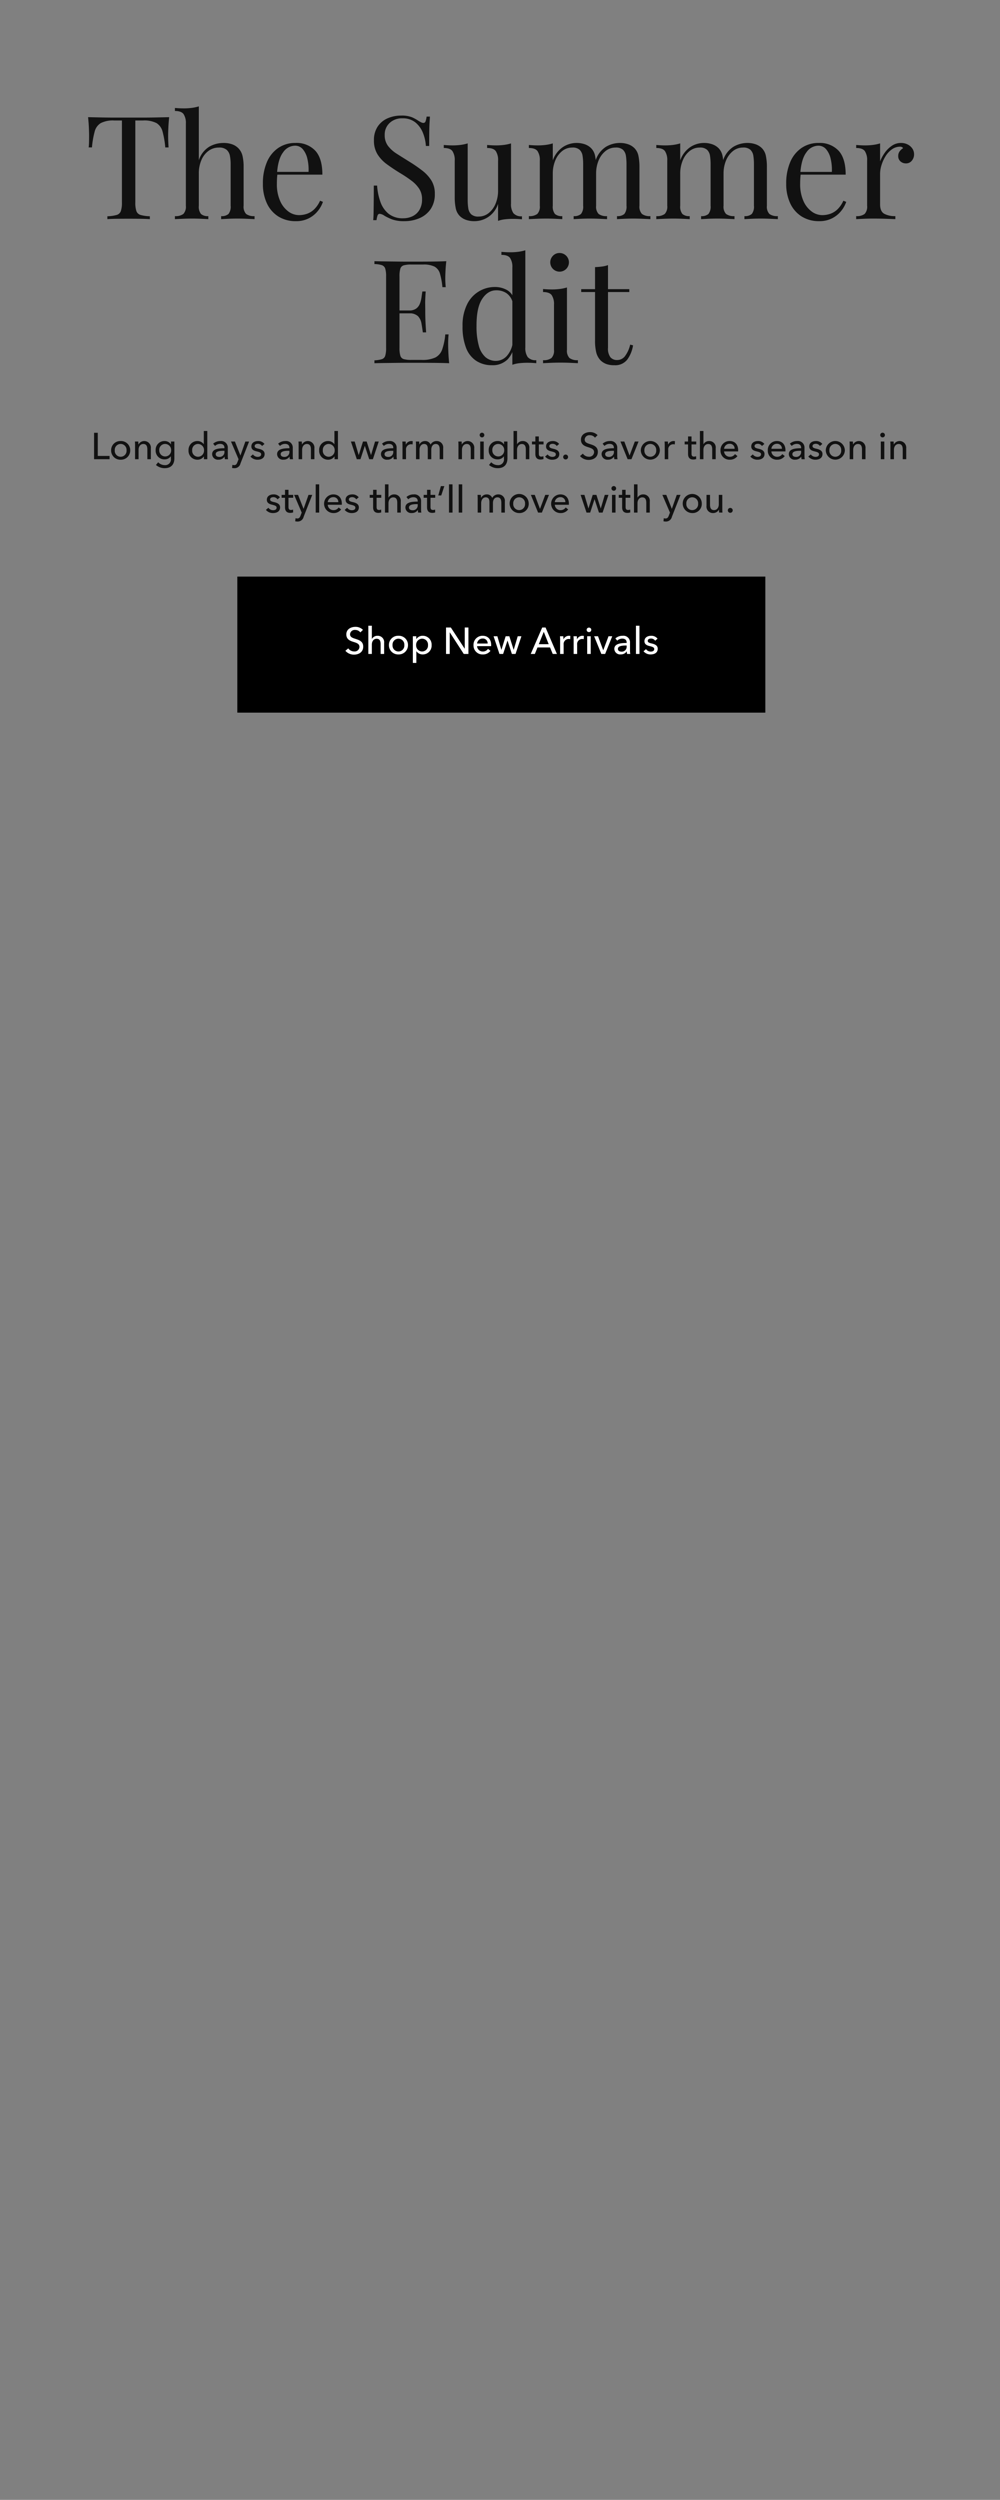<svg xmlns="http://www.w3.org/2000/svg" xmlns:xlink="http://www.w3.org/1999/xlink" width="375" height="937.155" viewBox="0 0 375 937.155"><rect x="0" y="0" width="375" height="937.155" fill="#808080" stroke="none"/><defs><clipPath id="a"><rect width="375" height="937.155" transform="translate(20 17.845)" fill="#fffcfc"/></clipPath></defs><g transform="translate(-20 -17.845)" clip-path="url(#a)"><path d="M0,0H198V51H0Z" transform="translate(109 234)"/><path d="M7.112-9.03A3.885,3.885,0,0,0,4.27-10.164c-1.638,0-3.4.854-3.4,2.828,0,1.82,1.316,2.394,2.576,2.786S5.8-3.836,5.8-2.632A1.8,1.8,0,0,1,3.808-.938,2.7,2.7,0,0,1,1.6-2.1L.518-1.19A4.167,4.167,0,0,0,3.78.252c1.764,0,3.43-.952,3.43-3.01,0-1.974-1.582-2.478-2.912-2.9-1.12-.364-2.03-.658-2.03-1.736A1.739,1.739,0,0,1,4.2-9a2.37,2.37,0,0,1,1.932.924Zm3.332,3.4v-4.956H9.128V0h1.316V-3.514c0-1.316.756-2.184,1.792-2.184,1.218,0,1.5.952,1.5,2.03V0H15.05V-4.116a2.4,2.4,0,0,0-2.478-2.7,2.339,2.339,0,0,0-2.1,1.19ZM24-3.332a3.433,3.433,0,0,0-3.584-3.486,3.421,3.421,0,0,0-3.57,3.486A3.444,3.444,0,0,0,20.412.182,3.455,3.455,0,0,0,24-3.332Zm-1.372,0A2.229,2.229,0,0,1,20.412-.924,2.237,2.237,0,0,1,18.2-3.332a2.225,2.225,0,0,1,2.212-2.394A2.217,2.217,0,0,1,22.624-3.332ZM27.132-.994h.042A2.8,2.8,0,0,0,29.512.182a3.31,3.31,0,0,0,3.346-3.514A3.3,3.3,0,0,0,29.54-6.818,2.768,2.768,0,0,0,27.146-5.6H27.1V-6.636H25.816v10h1.316ZM31.5-3.332A2.228,2.228,0,0,1,29.288-.924a2.282,2.282,0,0,1-2.24-2.394,2.294,2.294,0,0,1,2.24-2.408A2.216,2.216,0,0,1,31.5-3.332Zm8.568-6.58H38.262V0h1.386V-8.092h.028L44.912,0h1.75V-9.912H45.276v7.924h-.028ZM49.91-3.906A2.057,2.057,0,0,1,52-5.782a1.766,1.766,0,0,1,1.862,1.876Zm5.278.532c0-2.114-1.232-3.444-3.192-3.444A3.362,3.362,0,0,0,48.566-3.3a3.348,3.348,0,0,0,3.5,3.486,3.421,3.421,0,0,0,2.856-1.358L54-1.918A2.279,2.279,0,0,1,52.066-.91,2.121,2.121,0,0,1,49.91-2.926h5.264C55.188-3.08,55.188-3.234,55.188-3.374Zm.9-3.262L58.3,0h1.372l1.624-4.984h.028L62.958,0H64.33l2.2-6.636H65.142l-1.5,5.068h-.028l-1.61-5.068H60.62L59.038-1.568H59.01l-1.5-5.068Zm16.478,4.2h4.7L78.274,0h1.568L75.586-9.912h-1.26L70.028,0h1.54ZM74.914-8.3l1.848,4.648h-3.71Zm6.132,3.094V0h1.316V-3.486a1.9,1.9,0,0,1,1.862-2.128,2.632,2.632,0,0,1,.6.07l.056-1.218a2.027,2.027,0,0,0-.518-.056,2.248,2.248,0,0,0-2.03,1.3h-.042c0-.28-.028-.784-.056-1.12H80.99C81.032-6.2,81.046-5.558,81.046-5.208Zm5.068,0V0H87.43V-3.486a1.9,1.9,0,0,1,1.862-2.128,2.632,2.632,0,0,1,.6.07l.056-1.218a2.027,2.027,0,0,0-.518-.056,2.248,2.248,0,0,0-2.03,1.3H87.36c0-.28-.028-.784-.056-1.12H86.058C86.1-6.2,86.114-5.558,86.114-5.208Zm6.4-1.428H91.2V0h1.316Zm.224-2.394a.864.864,0,0,0-.882-.854.86.86,0,0,0-.868.854.858.858,0,0,0,.868.84A.861.861,0,0,0,92.736-9.03Zm7.854,2.394h-1.4L97.23-1.414H97.2L95.256-6.636H93.8L96.5,0H97.93Zm5.4,2.52c-2.24,0-4.62.238-4.62,2.24A2.148,2.148,0,0,0,103.782.168a2.537,2.537,0,0,0,2.226-1.12h.042a4.318,4.318,0,0,0,.112.952h1.19a7.313,7.313,0,0,1-.1-1.316v-2.9a2.468,2.468,0,0,0-2.772-2.6,3.959,3.959,0,0,0-2.716.994l.7.84a2.735,2.735,0,0,1,1.89-.77c.98,0,1.638.476,1.638,1.456Zm0,.952v.35a1.807,1.807,0,0,1-1.918,1.946c-.658,0-1.358-.252-1.358-1.036,0-1.12,1.652-1.26,2.954-1.26Zm4.8-7.42H109.48V0H110.8Zm6.79,4.858a2.925,2.925,0,0,0-2.408-1.092c-1.26,0-2.506.6-2.506,2.03,0,1.246,1.05,1.624,1.932,1.834,1.134.266,1.736.49,1.736,1.106,0,.728-.658.966-1.316.966a2.18,2.18,0,0,1-1.764-.924l-.938.8A3.4,3.4,0,0,0,115,.182c1.344,0,2.646-.574,2.646-2.142,0-1.162-.966-1.68-2.226-1.96-1.008-.224-1.512-.434-1.512-.994,0-.63.63-.868,1.232-.868a1.811,1.811,0,0,1,1.54.826Z" transform="translate(149 263)" fill="#fff"/><path d="M9.664,4.088H8.278V14h5.81V12.768H9.664Zm12.166,6.58a3.433,3.433,0,0,0-3.584-3.486,3.421,3.421,0,0,0-3.57,3.486,3.444,3.444,0,0,0,3.57,3.514A3.455,3.455,0,0,0,21.83,10.668Zm-1.372,0a2.22,2.22,0,1,1-4.424,0,2.219,2.219,0,1,1,4.424,0Zm3.136-3.3c.042.434.056,1.078.056,1.428V14h1.316V10.472c0-1.316.742-2.184,1.778-2.184,1.218,0,1.512.952,1.512,2.03V14h1.316V9.884a2.478,2.478,0,0,0-4.634-1.428H24.9c0-.28-.028-.756-.056-1.092Zm7.882,8.792a5.027,5.027,0,0,0,3.248,1.2c2.758,0,3.668-1.764,3.668-3.7v-6.3H37.118V8.428H37.09A2.76,2.76,0,0,0,34.7,7.182a3.284,3.284,0,0,0-3.332,3.458,3.261,3.261,0,0,0,3.346,3.416,2.78,2.78,0,0,0,2.338-1.148h.028v.854a2.14,2.14,0,0,1-2.338,2.45,3.367,3.367,0,0,1-2.422-1.078Zm1.246-5.544a2.176,2.176,0,0,1,2.2-2.338,2.254,2.254,0,0,1,2.254,2.338,2.229,2.229,0,1,1-4.452,0ZM49.438,12.95h.028V14H50.74V3.416H49.424V8.358H49.4A2.881,2.881,0,0,0,47.03,7.182,3.3,3.3,0,0,0,43.7,10.668a3.31,3.31,0,0,0,3.346,3.514A2.831,2.831,0,0,0,49.438,12.95ZM45.07,10.668a2.205,2.205,0,0,1,2.2-2.394,2.294,2.294,0,0,1,2.24,2.408,2.282,2.282,0,0,1-2.24,2.394A2.217,2.217,0,0,1,45.07,10.668Zm12.1-.784c-2.24,0-4.62.238-4.62,2.24a2.148,2.148,0,0,0,2.408,2.044,2.537,2.537,0,0,0,2.226-1.12h.042a4.318,4.318,0,0,0,.112.952h1.19a7.313,7.313,0,0,1-.1-1.316v-2.9a2.468,2.468,0,0,0-2.772-2.6,3.959,3.959,0,0,0-2.716.994l.7.84a2.735,2.735,0,0,1,1.89-.77c.98,0,1.638.476,1.638,1.456Zm0,.952v.35a1.807,1.807,0,0,1-1.918,1.946c-.658,0-1.358-.252-1.358-1.036,0-1.12,1.652-1.26,2.954-1.26Zm3.92-3.472h-1.47L62.458,14l-.42,1.106c-.28.714-.546,1.106-1.232,1.106a2.165,2.165,0,0,1-.658-.112l-.126,1.162a3.752,3.752,0,0,0,.868.1,2.275,2.275,0,0,0,2.3-1.792l3.22-8.2h-1.4l-1.834,5.208h-.028Zm11.088.91a2.925,2.925,0,0,0-2.408-1.092c-1.26,0-2.506.6-2.506,2.03,0,1.246,1.05,1.624,1.932,1.834,1.134.266,1.736.49,1.736,1.106,0,.728-.658.966-1.316.966a2.18,2.18,0,0,1-1.764-.924l-.938.8a3.4,3.4,0,0,0,2.674,1.19c1.344,0,2.646-.574,2.646-2.142,0-1.162-.966-1.68-2.226-1.96-1.008-.224-1.512-.434-1.512-.994,0-.63.63-.868,1.232-.868a1.811,1.811,0,0,1,1.54.826Zm9.352,1.61c-2.24,0-4.62.238-4.62,2.24a2.148,2.148,0,0,0,2.408,2.044,2.537,2.537,0,0,0,2.226-1.12h.042a4.318,4.318,0,0,0,.112.952h1.19a7.313,7.313,0,0,1-.1-1.316v-2.9a2.468,2.468,0,0,0-2.772-2.6,3.959,3.959,0,0,0-2.716.994l.7.84a2.735,2.735,0,0,1,1.89-.77c.98,0,1.638.476,1.638,1.456Zm0,.952v.35a1.807,1.807,0,0,1-1.918,1.946c-.658,0-1.358-.252-1.358-1.036,0-1.12,1.652-1.26,2.954-1.26Zm3.4-3.472c.042.434.056,1.078.056,1.428V14H86.3V10.472c0-1.316.742-2.184,1.778-2.184,1.218,0,1.512.952,1.512,2.03V14h1.316V9.884a2.478,2.478,0,0,0-4.634-1.428H86.23c0-.28-.028-.756-.056-1.092Zm13.5,5.586h.028V14h1.274V3.416H98.41V8.358h-.028a2.881,2.881,0,0,0-2.366-1.176,3.3,3.3,0,0,0-3.332,3.486,3.31,3.31,0,0,0,3.346,3.514A2.831,2.831,0,0,0,98.424,12.95Zm-4.368-2.282a2.205,2.205,0,0,1,2.2-2.394,2.294,2.294,0,0,1,2.24,2.408,2.282,2.282,0,0,1-2.24,2.394A2.217,2.217,0,0,1,94.056,10.668Zm10.528-3.3L106.8,14h1.372l1.624-4.984h.028L111.458,14h1.372l2.2-6.636h-1.386l-1.5,5.068h-.028l-1.61-5.068H109.12l-1.582,5.068h-.028l-1.5-5.068Zm15.89,2.52c-2.24,0-4.62.238-4.62,2.24a2.148,2.148,0,0,0,2.408,2.044,2.537,2.537,0,0,0,2.226-1.12h.042a4.318,4.318,0,0,0,.112.952h1.19a7.313,7.313,0,0,1-.1-1.316v-2.9a2.468,2.468,0,0,0-2.772-2.6,3.959,3.959,0,0,0-2.716.994l.7.84a2.735,2.735,0,0,1,1.89-.77c.98,0,1.638.476,1.638,1.456Zm0,.952v.35a1.807,1.807,0,0,1-1.918,1.946c-.658,0-1.358-.252-1.358-1.036,0-1.12,1.652-1.26,2.954-1.26Zm3.458-2.044V14h1.316V10.514a1.9,1.9,0,0,1,1.862-2.128,2.632,2.632,0,0,1,.6.07l.056-1.218a2.027,2.027,0,0,0-.518-.056,2.248,2.248,0,0,0-2.03,1.3h-.042c0-.28-.028-.784-.056-1.12h-1.246C123.918,7.8,123.932,8.442,123.932,8.792Zm6.356-.336h-.042c0-.28-.028-.756-.056-1.092h-1.246c.042.434.056,1.078.056,1.428V14h1.316V10.472c0-1.316.728-2.184,1.694-2.184,1.05,0,1.4.728,1.4,1.764V14h1.316V10.416c0-1.036.476-2.128,1.68-2.128,1.148,0,1.47.952,1.47,2.03V14h1.316V9.884a2.4,2.4,0,0,0-2.478-2.7,2.5,2.5,0,0,0-2.254,1.33,2.108,2.108,0,0,0-2.058-1.33A2.315,2.315,0,0,0,130.288,8.456Zm14.574-1.092c.042.434.056,1.078.056,1.428V14h1.316V10.472c0-1.316.742-2.184,1.778-2.184,1.218,0,1.512.952,1.512,2.03V14h1.316V9.884a2.478,2.478,0,0,0-4.634-1.428h-.042c0-.28-.028-.756-.056-1.092Zm9.534,0H153.08V14H154.4Zm.224-2.394a.876.876,0,1,0-.882.84A.864.864,0,0,0,154.62,4.97Zm1.75,11.186a5.027,5.027,0,0,0,3.248,1.2c2.758,0,3.668-1.764,3.668-3.7v-6.3h-1.274V8.428h-.028a2.76,2.76,0,0,0-2.394-1.246,3.284,3.284,0,0,0-3.332,3.458,3.261,3.261,0,0,0,3.346,3.416,2.78,2.78,0,0,0,2.338-1.148h.028v.854a2.14,2.14,0,0,1-2.338,2.45,3.367,3.367,0,0,1-2.422-1.078Zm1.246-5.544a2.176,2.176,0,0,1,2.2-2.338,2.254,2.254,0,0,1,2.254,2.338,2.229,2.229,0,1,1-4.452,0Zm9.268-2.24V3.416h-1.316V14h1.316V10.486c0-1.316.756-2.184,1.792-2.184,1.218,0,1.5.952,1.5,2.03V14h1.316V9.884a2.4,2.4,0,0,0-2.478-2.7,2.339,2.339,0,0,0-2.1,1.19Zm9.94-1.008H175.06V5.46h-1.3v1.9h-1.274V8.442h1.274v3.6c0,1.372.686,2.072,1.932,2.072a3.413,3.413,0,0,0,1.12-.182l-.042-1.078a1.863,1.863,0,0,1-.77.168c-.658,0-.938-.322-.938-1.12V8.442h1.764Zm5.852.91a2.925,2.925,0,0,0-2.408-1.092c-1.26,0-2.506.6-2.506,2.03,0,1.246,1.05,1.624,1.932,1.834,1.134.266,1.736.49,1.736,1.106,0,.728-.658.966-1.316.966a2.18,2.18,0,0,1-1.764-.924l-.938.8a3.4,3.4,0,0,0,2.674,1.19c1.344,0,2.646-.574,2.646-2.142,0-1.162-.966-1.68-2.226-1.96-1.008-.224-1.512-.434-1.512-.994,0-.63.63-.868,1.232-.868a1.811,1.811,0,0,1,1.54.826Zm3.346,4.886a.915.915,0,0,0-.938-.91.917.917,0,1,0,.938.91ZM197.1,4.97a3.885,3.885,0,0,0-2.842-1.134c-1.638,0-3.4.854-3.4,2.828,0,1.82,1.316,2.394,2.576,2.786s2.352.714,2.352,1.918a1.8,1.8,0,0,1-1.988,1.694A2.7,2.7,0,0,1,191.58,11.9l-1.078.91a4.167,4.167,0,0,0,3.262,1.442c1.764,0,3.43-.952,3.43-3.01,0-1.974-1.582-2.478-2.912-2.9-1.12-.364-2.03-.658-2.03-1.736A1.739,1.739,0,0,1,194.184,5a2.37,2.37,0,0,1,1.932.924Zm6.118,4.914c-2.24,0-4.62.238-4.62,2.24A2.148,2.148,0,0,0,201,14.168a2.537,2.537,0,0,0,2.226-1.12h.042a4.317,4.317,0,0,0,.112.952h1.19a7.314,7.314,0,0,1-.1-1.316v-2.9a2.468,2.468,0,0,0-2.772-2.6,3.959,3.959,0,0,0-2.716.994l.7.84a2.735,2.735,0,0,1,1.89-.77c.98,0,1.638.476,1.638,1.456Zm0,.952v.35a1.807,1.807,0,0,1-1.918,1.946c-.658,0-1.358-.252-1.358-1.036,0-1.12,1.652-1.26,2.954-1.26Zm9.24-3.472h-1.4l-1.96,5.222h-.028L207.12,7.364h-1.456l2.7,6.636h1.428Zm7.994,3.3a3.578,3.578,0,0,0-7.154,0,3.578,3.578,0,0,0,7.154,0Zm-1.372,0a2.22,2.22,0,1,1-4.424,0,2.219,2.219,0,1,1,4.424,0Zm3.192-1.876V14h1.316V10.514a1.9,1.9,0,0,1,1.862-2.128,2.632,2.632,0,0,1,.6.07l.056-1.218a2.028,2.028,0,0,0-.518-.056,2.248,2.248,0,0,0-2.03,1.3h-.042c0-.28-.028-.784-.056-1.12h-1.246C222.254,7.8,222.268,8.442,222.268,8.792Zm11.816-1.428H232.32V5.46h-1.3v1.9h-1.274V8.442h1.274v3.6c0,1.372.686,2.072,1.932,2.072a3.413,3.413,0,0,0,1.12-.182l-.042-1.078a1.863,1.863,0,0,1-.77.168c-.658,0-.938-.322-.938-1.12V8.442h1.764Zm2.7,1.008V3.416H235.47V14h1.316V10.486c0-1.316.756-2.184,1.792-2.184,1.218,0,1.5.952,1.5,2.03V14h1.316V9.884a2.4,2.4,0,0,0-2.478-2.7,2.339,2.339,0,0,0-2.1,1.19Zm7.742,1.722a2.057,2.057,0,0,1,2.086-1.876,1.766,1.766,0,0,1,1.862,1.876Zm5.278.532c0-2.114-1.232-3.444-3.192-3.444a3.362,3.362,0,0,0-3.43,3.514,3.348,3.348,0,0,0,3.5,3.486,3.421,3.421,0,0,0,2.856-1.358l-.924-.742a2.279,2.279,0,0,1-1.932,1.008,2.121,2.121,0,0,1-2.156-2.016h5.264C249.806,10.92,249.806,10.766,249.806,10.626Zm9.828-2.352a2.925,2.925,0,0,0-2.408-1.092c-1.26,0-2.506.6-2.506,2.03,0,1.246,1.05,1.624,1.932,1.834,1.134.266,1.736.49,1.736,1.106,0,.728-.658.966-1.316.966a2.18,2.18,0,0,1-1.764-.924l-.938.8a3.4,3.4,0,0,0,2.674,1.19c1.344,0,2.646-.574,2.646-2.142,0-1.162-.966-1.68-2.226-1.96-1.008-.224-1.512-.434-1.512-.994,0-.63.63-.868,1.232-.868a1.811,1.811,0,0,1,1.54.826Zm2.632,1.82a2.057,2.057,0,0,1,2.086-1.876,1.766,1.766,0,0,1,1.862,1.876Zm5.278.532c0-2.114-1.232-3.444-3.192-3.444a3.362,3.362,0,0,0-3.43,3.514,3.348,3.348,0,0,0,3.5,3.486,3.421,3.421,0,0,0,2.856-1.358l-.924-.742a2.279,2.279,0,0,1-1.932,1.008,2.121,2.121,0,0,1-2.156-2.016h5.264C267.544,10.92,267.544,10.766,267.544,10.626Zm5.88-.742c-2.24,0-4.62.238-4.62,2.24a2.148,2.148,0,0,0,2.408,2.044,2.537,2.537,0,0,0,2.226-1.12h.042a4.317,4.317,0,0,0,.112.952h1.19a7.313,7.313,0,0,1-.1-1.316v-2.9a2.468,2.468,0,0,0-2.772-2.6,3.959,3.959,0,0,0-2.716.994l.7.84a2.735,2.735,0,0,1,1.89-.77c.98,0,1.638.476,1.638,1.456Zm0,.952v.35a1.807,1.807,0,0,1-1.918,1.946c-.658,0-1.358-.252-1.358-1.036,0-1.12,1.652-1.26,2.954-1.26Zm7.952-2.562a2.925,2.925,0,0,0-2.408-1.092c-1.26,0-2.506.6-2.506,2.03,0,1.246,1.05,1.624,1.932,1.834,1.134.266,1.736.49,1.736,1.106,0,.728-.658.966-1.316.966a2.18,2.18,0,0,1-1.764-.924l-.938.8a3.4,3.4,0,0,0,2.674,1.19c1.344,0,2.646-.574,2.646-2.142,0-1.162-.966-1.68-2.226-1.96-1.008-.224-1.512-.434-1.512-.994,0-.63.63-.868,1.232-.868a1.811,1.811,0,0,1,1.54.826Zm8.442,2.394a3.578,3.578,0,0,0-7.154,0,3.578,3.578,0,0,0,7.154,0Zm-1.372,0a2.22,2.22,0,1,1-4.424,0,2.219,2.219,0,1,1,4.424,0Zm3.136-3.3c.042.434.056,1.078.056,1.428V14h1.316V10.472c0-1.316.742-2.184,1.778-2.184,1.218,0,1.512.952,1.512,2.03V14h1.316V9.884a2.478,2.478,0,0,0-4.634-1.428h-.042c0-.28-.028-.756-.056-1.092Zm13.034,0H303.3V14h1.316Zm.224-2.394a.876.876,0,1,0-.882.84A.864.864,0,0,0,304.84,4.97Zm2.016,2.394c.042.434.056,1.078.056,1.428V14h1.316V10.472c0-1.316.742-2.184,1.778-2.184,1.218,0,1.512.952,1.512,2.03V14h1.316V9.884A2.478,2.478,0,0,0,308.2,8.456h-.042c0-.28-.028-.756-.056-1.092ZM77.977,28.274a2.925,2.925,0,0,0-2.408-1.092c-1.26,0-2.506.6-2.506,2.03,0,1.246,1.05,1.624,1.932,1.834,1.134.266,1.736.49,1.736,1.106,0,.728-.658.966-1.316.966a2.18,2.18,0,0,1-1.764-.924l-.938.8a3.4,3.4,0,0,0,2.674,1.19c1.344,0,2.646-.574,2.646-2.142,0-1.162-.966-1.68-2.226-1.96-1.008-.224-1.512-.434-1.512-.994,0-.63.63-.868,1.232-.868a1.811,1.811,0,0,1,1.54.826Zm4.97-.91H81.183v-1.9h-1.3v1.9H78.607v1.078h1.274v3.6c0,1.372.686,2.072,1.932,2.072a3.413,3.413,0,0,0,1.12-.182l-.042-1.078a1.863,1.863,0,0,1-.77.168c-.658,0-.938-.322-.938-1.12V28.442h1.764Zm1.82,0H83.3L86.139,34l-.42,1.106c-.28.714-.546,1.106-1.232,1.106a2.165,2.165,0,0,1-.658-.112L83.7,37.262a3.753,3.753,0,0,0,.868.1,2.275,2.275,0,0,0,2.3-1.792l3.22-8.2h-1.4l-1.834,5.208h-.028ZM92.7,23.416H91.389V34H92.7Zm3.206,6.678A2.057,2.057,0,0,1,98,28.218a1.766,1.766,0,0,1,1.862,1.876Zm5.278.532c0-2.114-1.232-3.444-3.192-3.444a3.5,3.5,0,0,0,.07,7,3.421,3.421,0,0,0,2.856-1.358L100,32.082a2.279,2.279,0,0,1-1.932,1.008,2.121,2.121,0,0,1-2.156-2.016h5.264C101.189,30.92,101.189,30.766,101.189,30.626Zm6.328-2.352a2.925,2.925,0,0,0-2.408-1.092c-1.26,0-2.506.6-2.506,2.03,0,1.246,1.05,1.624,1.932,1.834,1.134.266,1.736.49,1.736,1.106,0,.728-.658.966-1.316.966a2.18,2.18,0,0,1-1.764-.924l-.938.8a3.4,3.4,0,0,0,2.674,1.19c1.344,0,2.646-.574,2.646-2.142,0-1.162-.966-1.68-2.226-1.96-1.008-.224-1.512-.434-1.512-.994,0-.63.63-.868,1.232-.868a1.811,1.811,0,0,1,1.54.826Zm8.47-.91h-1.764v-1.9h-1.3v1.9h-1.274v1.078h1.274v3.6c0,1.372.686,2.072,1.932,2.072a3.413,3.413,0,0,0,1.12-.182l-.042-1.078a1.863,1.863,0,0,1-.77.168c-.658,0-.938-.322-.938-1.12V28.442h1.764Zm2.7,1.008V23.416h-1.316V34h1.316V30.486c0-1.316.756-2.184,1.792-2.184,1.218,0,1.5.952,1.5,2.03V34h1.316V29.884a2.4,2.4,0,0,0-2.478-2.7,2.339,2.339,0,0,0-2.1,1.19Zm10.962,1.512c-2.24,0-4.62.238-4.62,2.24a2.148,2.148,0,0,0,2.408,2.044,2.537,2.537,0,0,0,2.226-1.12h.042a4.317,4.317,0,0,0,.112.952h1.19a7.314,7.314,0,0,1-.1-1.316v-2.9a2.468,2.468,0,0,0-2.772-2.6,3.959,3.959,0,0,0-2.716.994l.7.84a2.735,2.735,0,0,1,1.89-.77c.98,0,1.638.476,1.638,1.456Zm0,.952v.35a1.807,1.807,0,0,1-1.918,1.946c-.658,0-1.358-.252-1.358-1.036,0-1.12,1.652-1.26,2.954-1.26Zm6.566-3.472h-1.764v-1.9h-1.3v1.9h-1.274v1.078h1.274v3.6c0,1.372.686,2.072,1.932,2.072a3.413,3.413,0,0,0,1.12-.182l-.042-1.078a1.863,1.863,0,0,1-.77.168c-.658,0-.938-.322-.938-1.12V28.442h1.764Zm3.416-3.276h-1.3l-.966,3.5h1.106Zm3.066-.672h-1.316V34H142.7Zm3.64,0h-1.316V34h1.316Zm7.084,5.04h-.042c0-.28-.028-.756-.056-1.092h-1.246c.042.434.056,1.078.056,1.428V34h1.316V30.472c0-1.316.728-2.184,1.694-2.184,1.05,0,1.4.728,1.4,1.764V34h1.316V30.416c0-1.036.476-2.128,1.68-2.128,1.148,0,1.47.952,1.47,2.03V34h1.316V29.884a2.4,2.4,0,0,0-2.478-2.7,2.5,2.5,0,0,0-2.254,1.33,2.108,2.108,0,0,0-2.058-1.33A2.315,2.315,0,0,0,153.423,28.456Zm17.85,2.212a3.578,3.578,0,1,0-3.584,3.514A3.433,3.433,0,0,0,171.273,30.668Zm-1.372,0a2.22,2.22,0,1,1-4.424,0,2.219,2.219,0,1,1,4.424,0Zm8.974-3.3h-1.4l-1.96,5.222h-.028l-1.946-5.222h-1.456l2.7,6.636h1.428Zm2.184,2.73a2.057,2.057,0,0,1,2.086-1.876,1.766,1.766,0,0,1,1.862,1.876Zm5.278.532c0-2.114-1.232-3.444-3.192-3.444a3.5,3.5,0,0,0,.07,7,3.421,3.421,0,0,0,2.856-1.358l-.924-.742a2.279,2.279,0,0,1-1.932,1.008,2.121,2.121,0,0,1-2.156-2.016h5.264C186.337,30.92,186.337,30.766,186.337,30.626Zm4.4-3.262L192.945,34h1.372l1.624-4.984h.028L197.607,34h1.372l2.2-6.636h-1.386l-1.5,5.068h-.028l-1.61-5.068h-1.386l-1.582,5.068h-.028l-1.5-5.068Zm13.09,0h-1.316V34h1.316Zm.224-2.394a.876.876,0,1,0-.882.84A.864.864,0,0,0,204.047,24.97Zm5.32,2.394H207.6v-1.9h-1.3v1.9h-1.274v1.078H206.3v3.6c0,1.372.686,2.072,1.932,2.072a3.413,3.413,0,0,0,1.12-.182l-.042-1.078a1.863,1.863,0,0,1-.77.168c-.658,0-.938-.322-.938-1.12V28.442h1.764Zm2.7,1.008V23.416h-1.316V34h1.316V30.486c0-1.316.756-2.184,1.792-2.184,1.218,0,1.5.952,1.5,2.03V34h1.316V29.884a2.4,2.4,0,0,0-2.478-2.7,2.339,2.339,0,0,0-2.1,1.19Zm10.794-1.008h-1.47L224.235,34l-.42,1.106c-.28.714-.546,1.106-1.232,1.106a2.164,2.164,0,0,1-.658-.112l-.126,1.162a3.753,3.753,0,0,0,.868.1,2.275,2.275,0,0,0,2.3-1.792l3.22-8.2h-1.4l-1.834,5.208h-.028Zm13.314,3.3a3.578,3.578,0,1,0-3.584,3.514A3.433,3.433,0,0,0,236.177,30.668Zm-1.372,0a2.22,2.22,0,1,1-4.424,0,2.219,2.219,0,1,1,4.424,0ZM243.919,34c-.042-.434-.056-1.078-.056-1.428V27.364h-1.316v3.528c0,1.316-.728,2.184-1.778,2.184-1.218,0-1.512-.952-1.512-2.044V27.364h-1.316V31.48a2.4,2.4,0,0,0,2.478,2.7,2.454,2.454,0,0,0,2.17-1.274h.028c0,.28.028.756.056,1.092Zm3.85-.84a.915.915,0,0,0-.938-.91.917.917,0,1,0,.938.91Z" transform="translate(47 176)" fill="#111"/><path d="M53.435,19.768q-.216,2.052-.3,3.969t-.081,2.943q0,1.3.054,2.43t.108,2H51.977a33.72,33.72,0,0,0-1.026-5.967,5.221,5.221,0,0,0-2.268-3.159,10.051,10.051,0,0,0-5.022-.972H40.745V51.736a9.776,9.776,0,0,0,.4,3.24,2.358,2.358,0,0,0,1.593,1.458,14.313,14.313,0,0,0,3.456.486V58q-1.4-.108-3.564-.135t-4.374-.027q-2.43,0-4.563.027T30.269,58V56.92a14.313,14.313,0,0,0,3.456-.486,2.358,2.358,0,0,0,1.593-1.458,9.776,9.776,0,0,0,.405-3.24V21.01H32.807a10.074,10.074,0,0,0-5,.972,5.186,5.186,0,0,0-2.3,3.159,33.721,33.721,0,0,0-1.026,5.967H23.249q.108-.864.135-2t.027-2.43q0-1.026-.081-2.943t-.3-3.969q2.268.054,4.941.108t5.373.054h9.8q2.673,0,5.373-.054T53.435,19.768Zm11.124-4.05v20.2a9.3,9.3,0,0,1,3.915-5.076,10.637,10.637,0,0,1,5.265-1.4,9.451,9.451,0,0,1,3.429.54,6.231,6.231,0,0,1,2.295,1.512,6.133,6.133,0,0,1,1.458,2.7,17.64,17.64,0,0,1,.432,4.374V52.978a3.953,3.953,0,0,0,.945,3.078,4.859,4.859,0,0,0,3.159.81V58q-.918-.054-2.808-.135t-3.672-.081q-1.782,0-3.483.081T72.929,58V56.866a3.815,3.815,0,0,0,2.754-.81,4.385,4.385,0,0,0,.81-3.078V37.372a16.327,16.327,0,0,0-.27-3.078,4,4,0,0,0-1.215-2.268,4.168,4.168,0,0,0-2.889-.864A6.466,6.466,0,0,0,68.2,32.4a8.284,8.284,0,0,0-2.673,3.456,12.517,12.517,0,0,0-.972,5.076V52.978a4.385,4.385,0,0,0,.81,3.078,3.815,3.815,0,0,0,2.754.81V58q-.864-.054-2.565-.135t-3.483-.081q-1.782,0-3.672.081T55.595,58V56.866a4.859,4.859,0,0,0,3.159-.81,3.953,3.953,0,0,0,.945-3.078V22.2a6.03,6.03,0,0,0-.864-3.591q-.864-1.161-3.24-1.161V16.312q1.728.162,3.348.162a22.889,22.889,0,0,0,3-.189A15.214,15.214,0,0,0,64.559,15.718Zm36.234,13.716a9.614,9.614,0,0,1,7.425,2.889q2.673,2.889,2.673,8.991H91.829l-.054-1.026h13.932a17.732,17.732,0,0,0-.432-4.887,8.455,8.455,0,0,0-1.7-3.591,3.77,3.77,0,0,0-3-1.35,5.51,5.51,0,0,0-4.4,2.484q-1.917,2.484-2.295,7.884l.162.216q-.108.81-.162,1.782t-.054,1.944a15.34,15.34,0,0,0,1.188,6.318,9.689,9.689,0,0,0,3.1,4.023,6.719,6.719,0,0,0,3.969,1.377,9.206,9.206,0,0,0,3.078-.513,7.5,7.5,0,0,0,2.7-1.7,10.3,10.3,0,0,0,2.16-3.186l1.08.432a11.119,11.119,0,0,1-1.944,3.456,10.4,10.4,0,0,1-3.4,2.727,10.268,10.268,0,0,1-4.752,1.053,12.1,12.1,0,0,1-6.669-1.782,11.561,11.561,0,0,1-4.266-4.941,16.888,16.888,0,0,1-1.485-7.263A20.177,20.177,0,0,1,90.1,36.589,12.081,12.081,0,0,1,94.367,31.3,11.193,11.193,0,0,1,100.793,29.434Zm39.582-10.26a10.549,10.549,0,0,1,4.1.621,14.671,14.671,0,0,1,2.484,1.377q.648.378,1.053.567a1.848,1.848,0,0,0,.783.189.819.819,0,0,0,.783-.594,7.768,7.768,0,0,0,.4-1.782h1.242q-.054.918-.135,2.187t-.108,3.348q-.027,2.079-.027,5.481h-1.242a15.6,15.6,0,0,0-1.134-4.968,9.571,9.571,0,0,0-2.835-3.888,7.514,7.514,0,0,0-4.887-1.512,6.676,6.676,0,0,0-4.725,1.728,5.9,5.9,0,0,0-1.863,4.536,6.577,6.577,0,0,0,1.242,4.077,12.489,12.489,0,0,0,3.321,2.97q2.079,1.323,4.509,2.835a55.689,55.689,0,0,1,4.995,3.429,14.35,14.35,0,0,1,3.456,3.753,9.265,9.265,0,0,1,1.269,4.968A9.847,9.847,0,0,1,151.5,54.22a9.639,9.639,0,0,1-4.158,3.4,14.128,14.128,0,0,1-5.724,1.134,12.89,12.89,0,0,1-4.536-.648,19.493,19.493,0,0,1-2.862-1.35A3.9,3.9,0,0,0,132.383,56a.819.819,0,0,0-.783.594,7.768,7.768,0,0,0-.4,1.782h-1.242q.108-1.134.135-2.673t.054-4.023q.027-2.484.027-6.264h1.242a22.409,22.409,0,0,0,1.215,6.048,10.012,10.012,0,0,0,3.078,4.509,8.472,8.472,0,0,0,5.535,1.7,8.016,8.016,0,0,0,3.375-.729,6.115,6.115,0,0,0,2.619-2.322,7.513,7.513,0,0,0,1.026-4.131,7.011,7.011,0,0,0-1.053-3.861,12.087,12.087,0,0,0-2.943-3.078,48.423,48.423,0,0,0-4.428-2.943q-2.538-1.566-4.752-3.186a13.412,13.412,0,0,1-3.537-3.753,9.6,9.6,0,0,1-1.323-5.157,9.081,9.081,0,0,1,1.431-5.265,8.588,8.588,0,0,1,3.753-3.078A12.436,12.436,0,0,1,140.375,19.174ZM181.631,29.6V52.168a5.889,5.889,0,0,0,.891,3.591,3.831,3.831,0,0,0,3.213,1.161v1.134q-1.674-.162-3.348-.162a26.653,26.653,0,0,0-3,.162,11.4,11.4,0,0,0-2.619.594V52.276a9.269,9.269,0,0,1-8.856,6.48,9.156,9.156,0,0,1-3.294-.54A6.193,6.193,0,0,1,162.3,56.7a5.765,5.765,0,0,1-1.4-2.808,20.36,20.36,0,0,1-.378-4.266V36.076a6.03,6.03,0,0,0-.864-3.591q-.864-1.161-3.24-1.161V30.19q1.728.162,3.348.162a22.889,22.889,0,0,0,3-.189,15.213,15.213,0,0,0,2.619-.567V50.818a20.307,20.307,0,0,0,.216,3.078,3.957,3.957,0,0,0,1.08,2.268,3.856,3.856,0,0,0,2.808.864,5.905,5.905,0,0,0,3.753-1.3,8.7,8.7,0,0,0,2.592-3.51,12.537,12.537,0,0,0,.945-4.968V36.076a6.03,6.03,0,0,0-.864-3.591q-.864-1.161-3.24-1.161V30.19q1.728.162,3.348.162a22.889,22.889,0,0,0,3-.189A15.213,15.213,0,0,0,181.631,29.6Zm24.516-.162a9.156,9.156,0,0,1,3.294.54,6.193,6.193,0,0,1,2.322,1.512,5.765,5.765,0,0,1,1.4,2.808,20.36,20.36,0,0,1,.378,4.266V52.978a3.953,3.953,0,0,0,.945,3.078,4.859,4.859,0,0,0,3.159.81V58q-.918-.054-2.808-.135t-3.672-.081q-1.782,0-3.483.081T205.121,58V56.866a3.815,3.815,0,0,0,2.754-.81,4.385,4.385,0,0,0,.81-3.078V37.372a20.307,20.307,0,0,0-.216-3.078,3.957,3.957,0,0,0-1.08-2.268,3.856,3.856,0,0,0-2.808-.864,5.905,5.905,0,0,0-3.753,1.3A8.675,8.675,0,0,0,198.236,36a12.735,12.735,0,0,0-.945,4.995V52.978a4.385,4.385,0,0,0,.81,3.078,3.815,3.815,0,0,0,2.754.81V58q-.864-.054-2.565-.135t-3.483-.081q-1.782,0-3.672.081T188.327,58V56.866a4.859,4.859,0,0,0,3.159-.81,3.953,3.953,0,0,0,.945-3.078v-16.9a6.03,6.03,0,0,0-.864-3.591q-.864-1.161-3.24-1.161V30.19q1.728.162,3.348.162a22.889,22.889,0,0,0,3-.189,15.213,15.213,0,0,0,2.619-.567v6.372a10.042,10.042,0,0,1,3.834-5.022A9.383,9.383,0,0,1,206.147,29.434Zm16.254,0a9.156,9.156,0,0,1,3.294.54,6.193,6.193,0,0,1,2.322,1.512,5.765,5.765,0,0,1,1.4,2.808,20.36,20.36,0,0,1,.378,4.266V52.978a3.953,3.953,0,0,0,.945,3.078,4.859,4.859,0,0,0,3.159.81V58q-.918-.054-2.808-.135t-3.672-.081q-1.782,0-3.483.081T221.375,58V56.866a3.815,3.815,0,0,0,2.754-.81,4.385,4.385,0,0,0,.81-3.078V37.372a20.307,20.307,0,0,0-.216-3.078,3.957,3.957,0,0,0-1.08-2.268,3.856,3.856,0,0,0-2.808-.864,5.905,5.905,0,0,0-3.753,1.3,8.7,8.7,0,0,0-2.592,3.51,12.537,12.537,0,0,0-.945,4.968l-.162-5.022a9.45,9.45,0,0,1,3.942-5.1A10.354,10.354,0,0,1,222.4,29.434Zm31.536,0a9.156,9.156,0,0,1,3.294.54,6.193,6.193,0,0,1,2.322,1.512,5.766,5.766,0,0,1,1.4,2.808,20.361,20.361,0,0,1,.378,4.266V52.978a3.953,3.953,0,0,0,.945,3.078,4.859,4.859,0,0,0,3.159.81V58q-.918-.054-2.808-.135t-3.672-.081q-1.782,0-3.483.081T252.911,58V56.866a3.815,3.815,0,0,0,2.754-.81,4.385,4.385,0,0,0,.81-3.078V37.372a20.3,20.3,0,0,0-.216-3.078,3.957,3.957,0,0,0-1.08-2.268,3.856,3.856,0,0,0-2.808-.864,5.905,5.905,0,0,0-3.753,1.3A8.675,8.675,0,0,0,246.026,36a12.735,12.735,0,0,0-.945,4.995V52.978a4.385,4.385,0,0,0,.81,3.078,3.815,3.815,0,0,0,2.754.81V58q-.864-.054-2.565-.135t-3.483-.081q-1.782,0-3.672.081T236.117,58V56.866a4.859,4.859,0,0,0,3.159-.81,3.953,3.953,0,0,0,.945-3.078v-16.9a6.03,6.03,0,0,0-.864-3.591q-.864-1.161-3.24-1.161V30.19q1.728.162,3.348.162a22.889,22.889,0,0,0,3-.189,15.213,15.213,0,0,0,2.619-.567v6.372a10.042,10.042,0,0,1,3.834-5.022A9.383,9.383,0,0,1,253.937,29.434Zm16.254,0a9.156,9.156,0,0,1,3.294.54,6.194,6.194,0,0,1,2.322,1.512,5.765,5.765,0,0,1,1.4,2.808,20.361,20.361,0,0,1,.378,4.266V52.978a3.953,3.953,0,0,0,.945,3.078,4.859,4.859,0,0,0,3.159.81V58q-.918-.054-2.808-.135t-3.672-.081q-1.782,0-3.483.081T269.165,58V56.866a3.815,3.815,0,0,0,2.754-.81,4.385,4.385,0,0,0,.81-3.078V37.372a20.3,20.3,0,0,0-.216-3.078,3.957,3.957,0,0,0-1.08-2.268,3.856,3.856,0,0,0-2.808-.864,5.905,5.905,0,0,0-3.753,1.3,8.7,8.7,0,0,0-2.592,3.51,12.537,12.537,0,0,0-.945,4.968l-.162-5.022a9.45,9.45,0,0,1,3.942-5.1A10.354,10.354,0,0,1,270.191,29.434Zm26.838,0a9.614,9.614,0,0,1,7.425,2.889q2.673,2.889,2.673,8.991H288.065l-.054-1.026h13.932a17.733,17.733,0,0,0-.432-4.887,8.455,8.455,0,0,0-1.7-3.591,3.77,3.77,0,0,0-3-1.35,5.51,5.51,0,0,0-4.4,2.484q-1.917,2.484-2.3,7.884l.162.216q-.108.81-.162,1.782t-.054,1.944a15.34,15.34,0,0,0,1.188,6.318,9.689,9.689,0,0,0,3.105,4.023,6.719,6.719,0,0,0,3.969,1.377,9.206,9.206,0,0,0,3.078-.513,7.5,7.5,0,0,0,2.7-1.7,10.3,10.3,0,0,0,2.16-3.186l1.08.432a11.12,11.12,0,0,1-1.944,3.456A10.4,10.4,0,0,1,302,57.7a10.268,10.268,0,0,1-4.752,1.053,12.1,12.1,0,0,1-6.669-1.782,11.561,11.561,0,0,1-4.266-4.941,16.889,16.889,0,0,1-1.485-7.263,20.177,20.177,0,0,1,1.512-8.181A12.08,12.08,0,0,1,290.6,31.3,11.193,11.193,0,0,1,297.029,29.434Zm30.834,0a5.343,5.343,0,0,1,2.565.594,4.643,4.643,0,0,1,1.728,1.539,3.8,3.8,0,0,1,.621,2.133,3.649,3.649,0,0,1-.837,2.376A2.744,2.744,0,0,1,329.7,37.1a3.007,3.007,0,0,1-2-.729,2.569,2.569,0,0,1-.864-2.079,2.773,2.773,0,0,1,.567-1.755,4.8,4.8,0,0,1,1.269-1.161,1.293,1.293,0,0,0-1.134-.54,5.2,5.2,0,0,0-3.078,1,8.789,8.789,0,0,0-2.376,2.565,14.179,14.179,0,0,0-1.512,3.321,11.152,11.152,0,0,0-.54,3.267V52.438q0,2.646,1.539,3.537a8.356,8.356,0,0,0,4.185.891V58q-1.242-.054-3.51-.135t-4.806-.081q-1.836,0-3.645.081T311.069,58V56.866a4.859,4.859,0,0,0,3.159-.81,3.953,3.953,0,0,0,.945-3.078v-16.9a6.03,6.03,0,0,0-.864-3.591q-.864-1.161-3.24-1.161V30.19q1.728.162,3.348.162a22.889,22.889,0,0,0,3-.189,15.213,15.213,0,0,0,2.619-.567v6.75a14.7,14.7,0,0,1,1.7-3.159,10.482,10.482,0,0,1,2.673-2.673A5.955,5.955,0,0,1,327.863,29.434Zm-170.5,44.334q-.216,1.89-.3,3.672t-.081,2.7q0,.972.054,1.863t.108,1.485H155.9a25.886,25.886,0,0,0-.918-5.049,4.356,4.356,0,0,0-2.025-2.646,9.209,9.209,0,0,0-4.293-.783h-4.482a9.847,9.847,0,0,0-2.781.3,1.869,1.869,0,0,0-1.269,1.242,9.789,9.789,0,0,0-.324,2.943v26.784a9.829,9.829,0,0,0,.324,2.916,1.872,1.872,0,0,0,1.269,1.269,9.847,9.847,0,0,0,2.781.3h3.942a11.436,11.436,0,0,0,5.157-.918,5.35,5.35,0,0,0,2.538-3,23.6,23.6,0,0,0,1.161-5.643h1.242a36.873,36.873,0,0,0-.162,3.888q0,1.026.081,2.943t.3,3.969q-2.754-.108-6.21-.135t-6.156-.027h-3.051q-1.863,0-4.023.027l-4.374.054q-2.214.027-4.212.081v-1.08a11.1,11.1,0,0,0,2.781-.432,1.946,1.946,0,0,0,1.269-1.3,9.829,9.829,0,0,0,.324-2.916V79.492a9.789,9.789,0,0,0-.324-2.943,2.022,2.022,0,0,0-1.269-1.3,9.2,9.2,0,0,0-2.781-.405v-1.08q2,.054,4.212.081L139,73.9q2.16.027,4.023.027h3.051q2.484,0,5.643-.027T157.358,73.768ZM148.07,92.236v1.08h-9.882v-1.08Zm1.566-7.128q-.216,3.078-.189,4.7t.027,2.97q0,1.35.054,2.97t.27,4.7h-1.242q-.216-1.728-.513-3.375a5.144,5.144,0,0,0-1.3-2.7,4.511,4.511,0,0,0-3.375-1.053v-1.08a4.394,4.394,0,0,0,2.727-.729,4.189,4.189,0,0,0,1.377-1.863,10.458,10.458,0,0,0,.594-2.349q.162-1.215.324-2.187ZM187,69.664v36.45a5.89,5.89,0,0,0,.891,3.591,3.831,3.831,0,0,0,3.213,1.161V112q-1.674-.162-3.348-.162a26.653,26.653,0,0,0-3,.162,11.4,11.4,0,0,0-2.619.594V76.144a6.03,6.03,0,0,0-.864-3.591q-.864-1.161-3.24-1.161V70.258q1.728.162,3.348.162a22.889,22.889,0,0,0,3-.189A15.214,15.214,0,0,0,187,69.664Zm-11.34,13.77a9.161,9.161,0,0,1,4.455,1.134,5.783,5.783,0,0,1,2.781,3.888l-.7.54a5.987,5.987,0,0,0-2.349-3.294,6.778,6.778,0,0,0-3.753-1.026q-3.186,0-5.319,3.294T168.7,98.122a26.576,26.576,0,0,0,.837,7.263,8.805,8.805,0,0,0,2.484,4.32,5.92,5.92,0,0,0,4.023,1.431,5.541,5.541,0,0,0,4.1-1.944,9.484,9.484,0,0,0,2.214-5.724l.648.756a10.209,10.209,0,0,1-2.619,6.318,7.935,7.935,0,0,1-5.913,2.214,10.568,10.568,0,0,1-5.859-1.62,10.121,10.121,0,0,1-3.834-4.86,21.711,21.711,0,0,1-1.323-8.154,17.6,17.6,0,0,1,1.7-8.181,11.524,11.524,0,0,1,10.5-6.507ZM199.8,70.69a3.5,3.5,0,1,1-2.43,1.026A3.321,3.321,0,0,1,199.8,70.69ZM202.61,83.6v23.382a3.953,3.953,0,0,0,.945,3.078,4.859,4.859,0,0,0,3.159.81V112q-.918-.054-2.781-.135t-3.753-.081q-1.836,0-3.726.081t-2.808.135v-1.134a4.859,4.859,0,0,0,3.159-.81,3.953,3.953,0,0,0,.945-3.078v-16.9a6.03,6.03,0,0,0-.864-3.591q-.864-1.161-3.24-1.161V84.19q1.728.162,3.348.162a22.889,22.889,0,0,0,3-.189A15.214,15.214,0,0,0,202.61,83.6ZM218,75.226v9.018h7.992v1.08H218v20.9a5.365,5.365,0,0,0,.918,3.564,3.231,3.231,0,0,0,2.538,1.026,3.659,3.659,0,0,0,2.808-1.323,11.311,11.311,0,0,0,2.052-4.455l1.08.27a12.291,12.291,0,0,1-2.133,5.292,5.673,5.673,0,0,1-4.887,2.16,8.485,8.485,0,0,1-3.024-.459,6.417,6.417,0,0,1-2.106-1.323A6.712,6.712,0,0,1,213.6,108a18.5,18.5,0,0,1-.459-4.59V85.324h-5.184v-1.08h5.184V75.982q1.35-.054,2.592-.216A10.466,10.466,0,0,0,218,75.226Z" transform="translate(30 42)" fill="#111"/></g></svg>